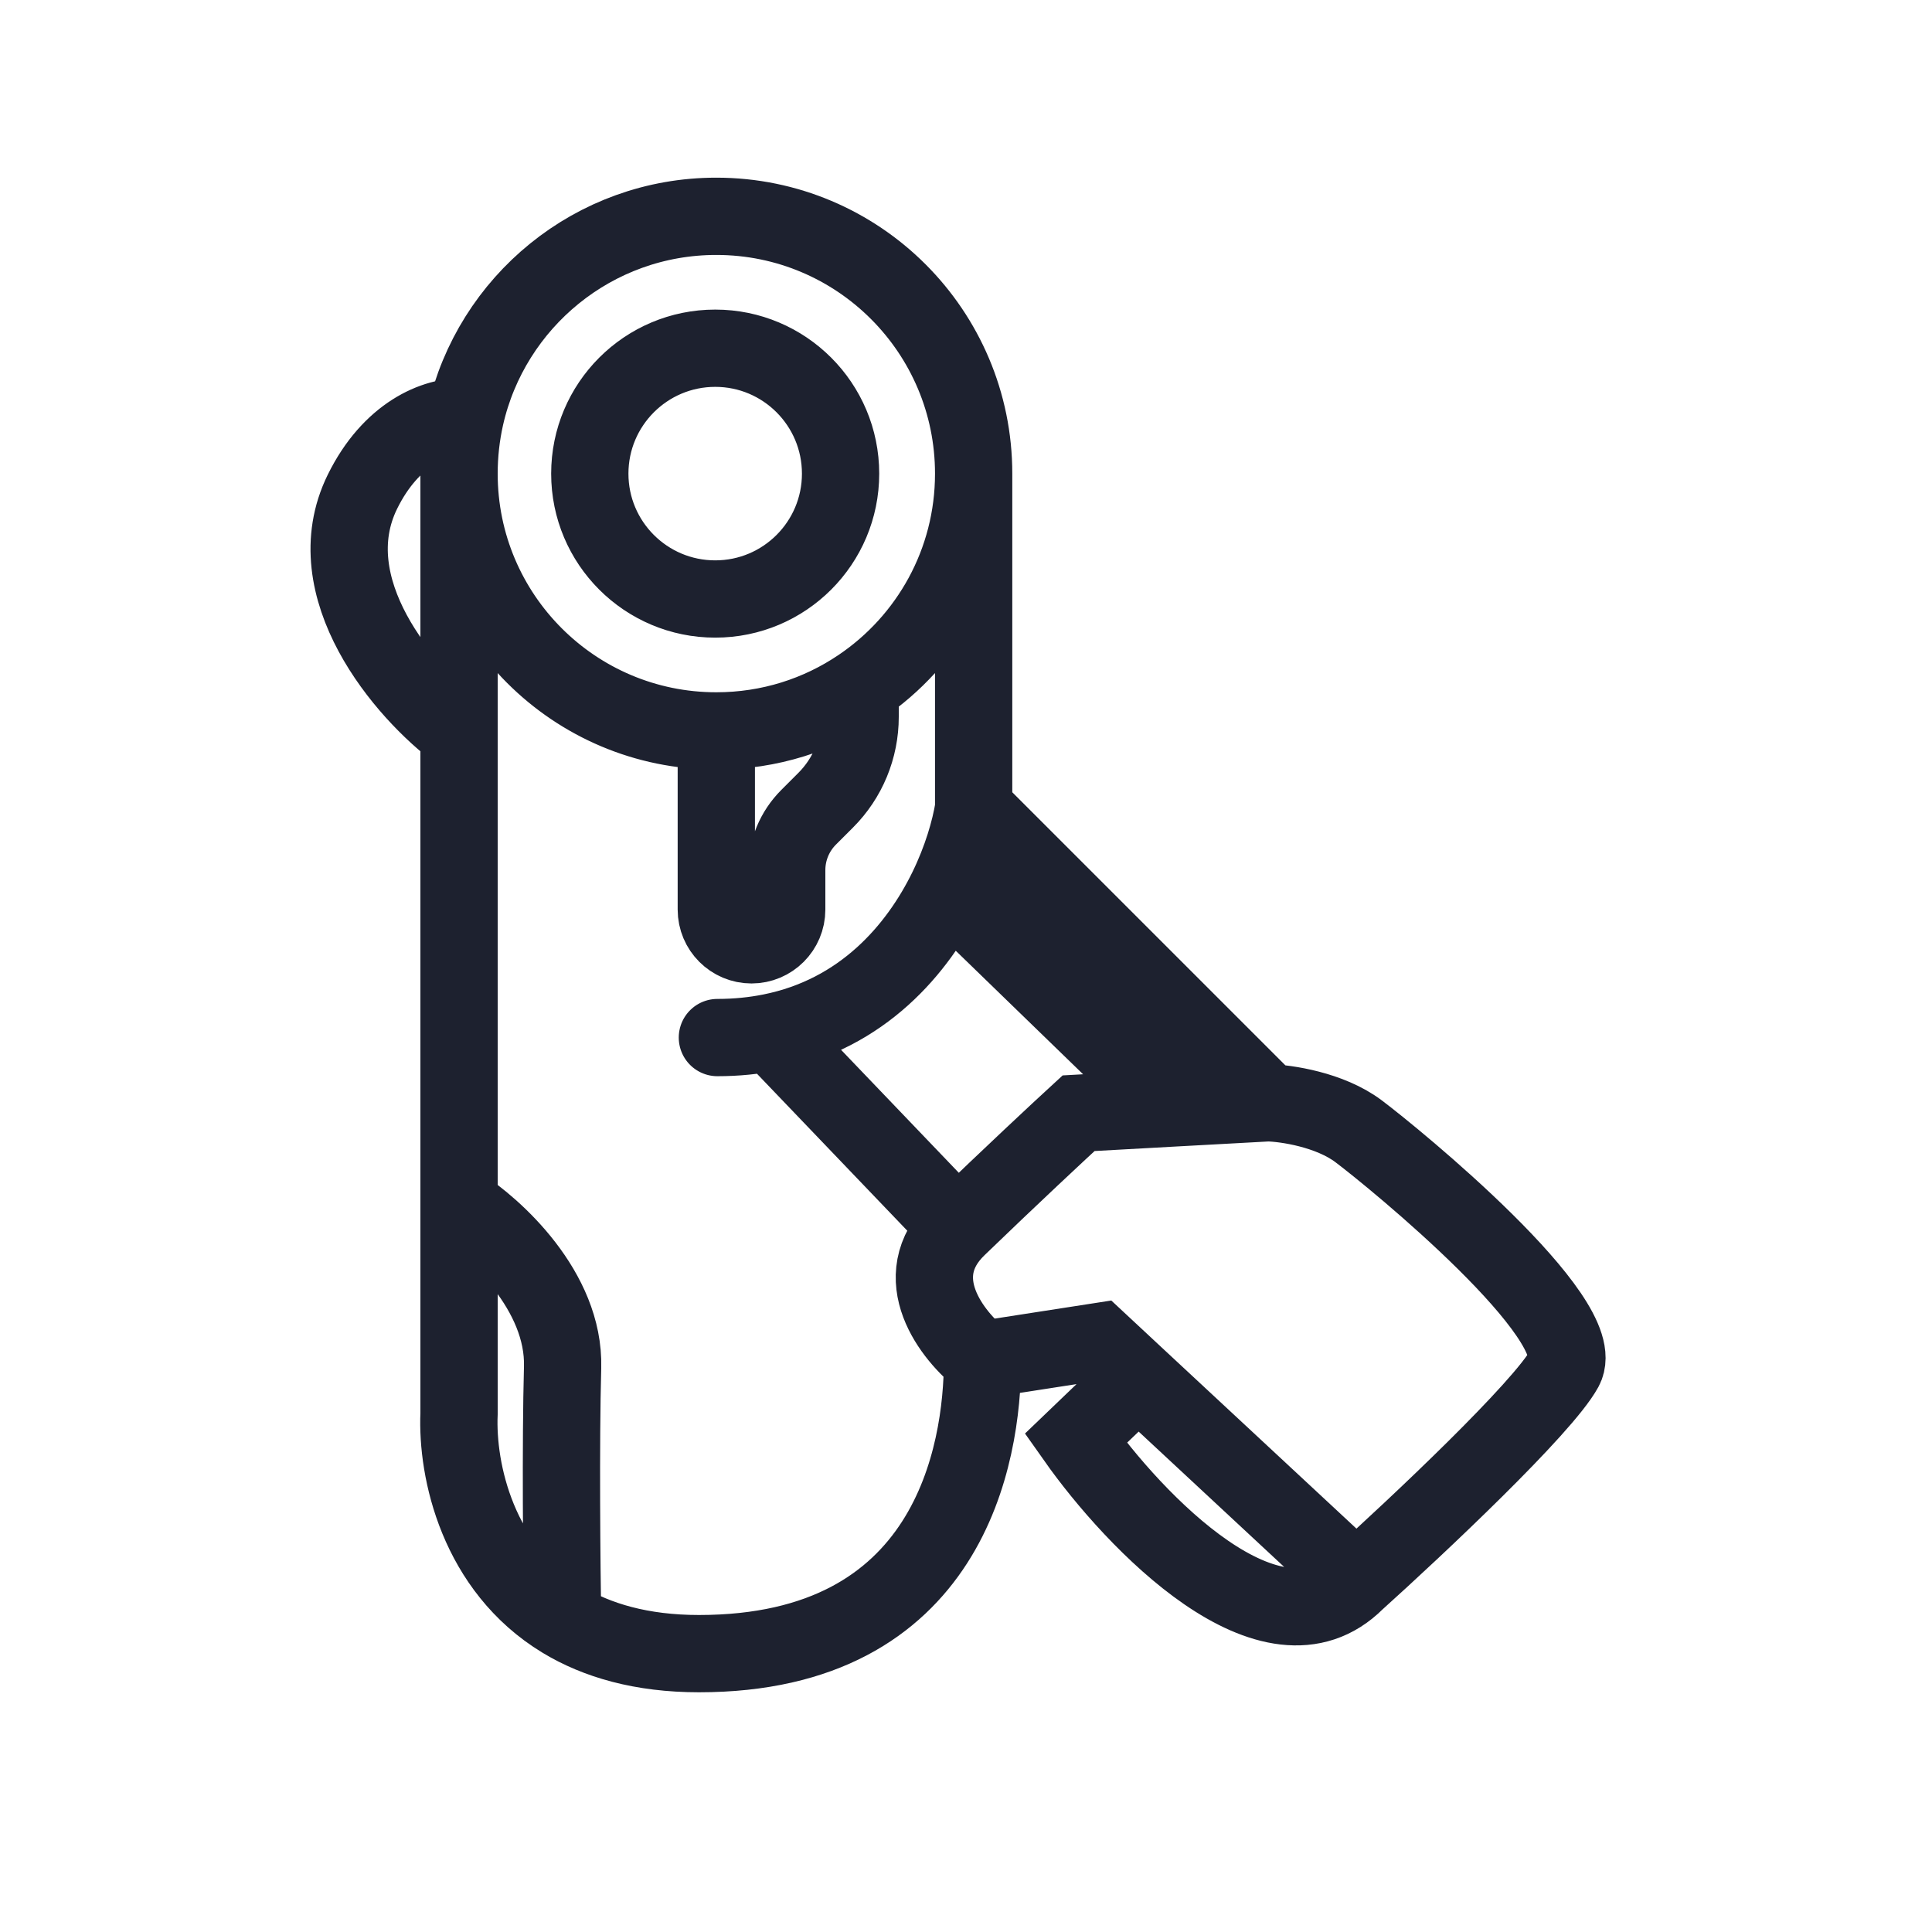 <svg width="25" height="25" viewBox="0 0 25 25" fill="none" xmlns="http://www.w3.org/2000/svg">
<path d="M12.599 6.129C12.599 4.29 11.108 2.799 9.269 2.799C7.683 2.799 6.356 3.908 6.021 5.393M12.599 6.129V10.459M12.599 6.129C12.599 7.278 12.017 8.292 11.13 8.89M9.269 9.458C7.43 9.458 5.94 7.968 5.94 6.129M9.269 9.458V11.77C9.269 12.022 9.473 12.226 9.725 12.226C9.976 12.226 10.18 12.022 10.18 11.77V11.259C10.18 11.003 10.282 10.757 10.463 10.576L10.683 10.356C10.97 10.07 11.13 9.681 11.13 9.276V8.89M9.269 9.458C9.959 9.458 10.599 9.249 11.13 8.89M5.94 6.129V9.481M5.94 6.129C5.94 5.876 5.968 5.63 6.021 5.393M12.599 10.459L16.41 14.27M12.599 10.459C12.552 10.746 12.444 11.118 12.258 11.5M9.283 13.426C9.53 13.426 9.76 13.402 9.975 13.359M12.714 17.593C12.714 18.827 12.283 21.398 9.045 21.398C8.3 21.398 7.723 21.227 7.28 20.959M12.714 17.593L14.217 17.36L14.729 17.837M12.714 17.593C12.327 17.294 11.72 16.532 12.392 15.883M5.94 15.593V18.293C5.908 19.031 6.182 20.294 7.28 20.959M5.94 15.593C6.397 15.882 7.307 16.706 7.28 17.693C7.253 18.68 7.269 20.282 7.28 20.959M5.94 15.593V9.481M5.94 9.481C5.238 8.961 4.079 7.606 4.69 6.363C5.056 5.619 5.627 5.376 6.021 5.393M16.41 14.27C16.645 14.276 17.207 14.359 17.578 14.637C18.042 14.985 20.591 17.071 20.244 17.708C19.966 18.218 18.332 19.755 17.549 20.46M16.41 14.27L15.183 14.337M17.549 20.46L14.729 17.837M17.549 20.46C16.457 21.553 14.675 19.684 13.92 18.613L14.729 17.837M12.392 15.883C13.064 15.234 13.715 14.627 13.957 14.405L15.183 14.337M12.392 15.883L9.975 13.359M9.975 13.359C11.16 13.122 11.874 12.288 12.258 11.5M15.183 14.337L12.258 11.5M10.877 6.129C10.877 7.025 10.151 7.751 9.255 7.751C8.359 7.751 7.632 7.025 7.632 6.129C7.632 5.233 8.359 4.506 9.255 4.506C10.151 4.506 10.877 5.233 10.877 6.129Z" stroke="#1D212F" stroke-linecap="round"/>
</svg>
